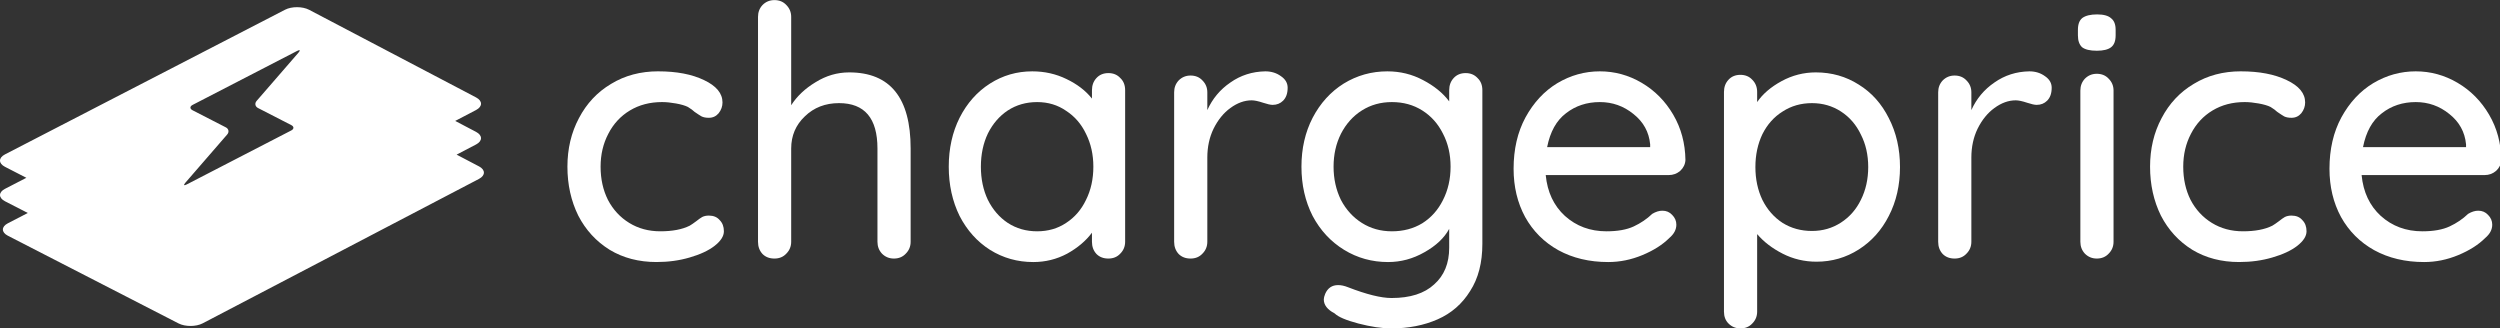 <?xml version="1.0" encoding="UTF-8" standalone="no"?>
<!-- Created with Inkscape (http://www.inkscape.org/) -->

<svg
   xmlns:dc="http://purl.org/dc/elements/1.1/"
   xmlns:cc="http://creativecommons.org/ns#"
   xmlns:rdf="http://www.w3.org/1999/02/22-rdf-syntax-ns#"
   xmlns:svg="http://www.w3.org/2000/svg"
   xmlns="http://www.w3.org/2000/svg"
   xmlns:sodipodi="http://sodipodi.sourceforge.net/DTD/sodipodi-0.dtd"
   xmlns:inkscape="http://www.inkscape.org/namespaces/inkscape"
   width="363.806mm"
   height="47.752mm"
   viewBox="0 0 1289.075 169.2"
   id="svg4985"
   version="1.1"
   inkscape:version="0.92.3 (2405546, 2018-03-11)"
   sodipodi:docname="logo_text_white.svg"
   inkscape:export-filename="/home/nih/Desktop/cp/logos/powered_by/logo_text_white.png"
   inkscape:export-xdpi="125.67"
   inkscape:export-ydpi="125.67">
  <rect x="0" y="0" width="1289.075" height="169.2" fill="#333333" stroke="none"/>
  <defs
     id="defs4987">
    <inkscape:perspective
       sodipodi:type="inkscape:persp3d"
       inkscape:vp_x="0 : 152.57442 : 1"
       inkscape:vp_y="0 : 1000 : 0"
       inkscape:vp_z="305.14877 : 152.57442 : 1"
       inkscape:persp3d-origin="152.57439 : 101.71628 : 1"
       id="perspective4145" />
  </defs>
  <sodipodi:namedview
     id="base"
     pagecolor="#ffffff"
     bordercolor="#666666"
     borderopacity="1.0"
     inkscape:pageopacity="0.0"
     inkscape:pageshadow="2"
     inkscape:zoom="2"
     inkscape:cx="-180.04052"
     inkscape:cy="155.23714"
     inkscape:document-units="px"
     inkscape:current-layer="layer1"
     showgrid="false"
     fit-margin-top="0"
     fit-margin-left="0"
     fit-margin-right="0"
     fit-margin-bottom="0"
     inkscape:window-width="1857"
     inkscape:window-height="1025"
     inkscape:window-x="1983"
     inkscape:window-y="27"
     inkscape:window-maximized="1" />
  <g
     inkscape:groupmode="layer"
     id="layer4"
     inkscape:label="Layer 2"
     transform="translate(-220.972,-480.198)">
    <g
       aria-label="chargeprice"
       transform="matrix(0.938,0,0,0.938,231.605,392.301)"
       style="font-style:normal;font-weight:normal;font-size:25px;line-height:125%;font-family:sans-serif;letter-spacing:0px;word-spacing:0px;fill:#ffffff;fill-opacity:1;stroke:none;stroke-width:1px;stroke-linecap:butt;stroke-linejoin:miter;stroke-opacity:1"
       id="flowRoot825">
      <path
         d="m 350.502,132.924 q 15.168,0 25.152,4.8 10.176,4.8 10.176,12.288 0,3.264 -2.112,5.952 -2.112,2.496 -5.376,2.496 -2.496,0 -4.032,-0.768 -1.344,-0.768 -3.84,-2.496 -1.152,-1.152 -3.648,-2.688 -2.304,-1.152 -6.528,-1.92 -4.224,-0.768 -7.68,-0.768 -9.984,0 -17.664,4.608 -7.68,4.608 -11.904,12.864 -4.224,8.064 -4.224,18.048 0,10.176 4.032,18.24 4.224,8.064 11.712,12.672 7.488,4.608 17.088,4.608 9.984,0 16.128,-3.072 1.344,-0.768 3.648,-2.496 1.92,-1.536 3.264,-2.304 1.536,-0.768 3.648,-0.768 3.84,0 5.952,2.496 2.304,2.304 2.304,6.144 0,4.032 -5.184,8.064 -4.992,3.84 -13.632,6.336 -8.448,2.496 -18.24,2.496 -14.592,0 -25.728,-6.72 -11.136,-6.912 -17.28,-18.816 -5.952,-12.096 -5.952,-26.88 0,-14.784 6.336,-26.688 6.336,-12.096 17.664,-18.816 11.328,-6.912 25.92,-6.912 z"
         style="font-style:normal;font-variant:normal;font-weight:500;font-stretch:normal;font-size:192px;font-family:Quicksand;-inkscape-font-specification:'Quicksand Medium';fill:#ffffff;fill-opacity:1"
         id="path824" />
      <path
         d="m 455.463,133.5 q 33.792,0 33.792,41.856 v 51.264 q 0,3.84 -2.688,6.528 -2.496,2.688 -6.528,2.688 -3.84,0 -6.528,-2.688 -2.496,-2.688 -2.496,-6.528 v -51.264 q 0,-24.96 -21.12,-24.96 -11.328,0 -18.816,7.296 -7.488,7.104 -7.488,17.664 v 51.264 q 0,3.84 -2.688,6.528 -2.496,2.688 -6.528,2.688 -4.032,0 -6.528,-2.496 -2.496,-2.688 -2.496,-6.72 v -123.648 q 0,-3.84 2.496,-6.528 2.688,-2.688 6.528,-2.688 4.032,0 6.528,2.688 2.688,2.688 2.688,6.528 v 48.576 q 4.8,-7.488 13.44,-12.672 8.64,-5.376 18.432,-5.376 z"
         style="font-style:normal;font-variant:normal;font-weight:500;font-stretch:normal;font-size:192px;font-family:Quicksand;-inkscape-font-specification:'Quicksand Medium';fill:#ffffff;fill-opacity:1"
         id="path826" />
      <path
         d="m 597.951,133.884 q 4.032,0 6.528,2.688 2.688,2.496 2.688,6.72 v 83.328 q 0,3.84 -2.688,6.528 -2.496,2.688 -6.528,2.688 -4.032,0 -6.528,-2.496 -2.496,-2.688 -2.496,-6.72 v -4.992 q -4.992,6.72 -13.632,11.52 -8.64,4.608 -18.624,4.608 -13.056,0 -23.808,-6.72 -10.56,-6.72 -16.704,-18.624 -5.952,-12.096 -5.952,-27.072 0,-14.976 5.952,-26.88 6.144,-12.096 16.704,-18.816 10.56,-6.72 23.232,-6.72 10.176,0 18.816,4.224 8.832,4.224 14.016,10.752 v -4.608 q 0,-4.032 2.496,-6.72 2.496,-2.688 6.528,-2.688 z m -39.168,86.976 q 9.024,0 15.936,-4.608 7.104,-4.608 10.944,-12.672 4.032,-8.064 4.032,-18.24 0,-9.984 -4.032,-18.048 -3.84,-8.064 -10.944,-12.672 -6.912,-4.8 -15.936,-4.8 -9.024,0 -16.128,4.608 -6.912,4.608 -10.944,12.672 -3.84,8.064 -3.84,18.24 0,10.176 3.84,18.24 4.032,8.064 10.944,12.672 7.104,4.608 16.128,4.608 z"
         style="font-style:normal;font-variant:normal;font-weight:500;font-stretch:normal;font-size:192px;font-family:Quicksand;-inkscape-font-specification:'Quicksand Medium';fill:#ffffff;fill-opacity:1"
         id="path828" />
      <path
         d="m 684.213,132.924 q 4.992,0 8.64,2.688 3.648,2.496 3.648,6.336 0,4.608 -2.496,7.104 -2.304,2.304 -5.76,2.304 -1.728,0 -5.184,-1.152 -4.032,-1.344 -6.336,-1.344 -5.952,0 -11.712,4.224 -5.568,4.032 -9.216,11.328 -3.456,7.104 -3.456,15.936 v 46.272 q 0,3.84 -2.688,6.528 -2.496,2.688 -6.528,2.688 -4.032,0 -6.528,-2.496 -2.496,-2.688 -2.496,-6.72 v -82.176 q 0,-3.84 2.496,-6.528 2.688,-2.688 6.528,-2.688 4.032,0 6.528,2.688 2.688,2.688 2.688,6.528 v 9.792 q 4.224,-9.408 12.672,-15.168 8.448,-5.952 19.2,-6.144 z"
         style="font-style:normal;font-variant:normal;font-weight:500;font-stretch:normal;font-size:192px;font-family:Quicksand;-inkscape-font-specification:'Quicksand Medium';fill:#ffffff;fill-opacity:1"
         id="path830" />
      <path
         d="m 794.322,133.884 q 4.032,0 6.528,2.688 2.688,2.496 2.688,6.72 v 84.48 q 0,15.552 -6.72,25.92 -6.528,10.56 -17.856,15.552 -11.328,4.992 -25.536,4.992 -7.68,0 -18.048,-2.688 -10.176,-2.688 -13.056,-5.568 -5.952,-3.072 -5.952,-7.68 0,-1.152 0.768,-3.072 2.112,-4.8 7.104,-4.8 2.496,0 5.376,1.152 15.36,5.952 24,5.952 15.36,0 23.424,-7.488 8.256,-7.296 8.256,-20.16 v -10.368 q -4.032,7.488 -13.632,12.864 -9.408,5.376 -19.968,5.376 -13.248,0 -24.192,-6.72 -10.944,-6.72 -17.28,-18.624 -6.144,-12.096 -6.144,-27.072 0,-14.976 6.144,-26.88 6.336,-12.096 17.088,-18.816 10.944,-6.72 24,-6.72 10.56,0 19.584,4.8 9.216,4.8 14.4,11.712 v -6.144 q 0,-4.032 2.496,-6.72 2.496,-2.688 6.528,-2.688 z m -40.512,86.976 q 9.408,0 16.704,-4.416 7.296,-4.608 11.328,-12.672 4.224,-8.256 4.224,-18.432 0,-10.176 -4.224,-18.24 -4.032,-8.064 -11.328,-12.672 -7.296,-4.608 -16.704,-4.608 -9.216,0 -16.512,4.608 -7.296,4.608 -11.52,12.864 -4.032,8.064 -4.032,18.048 0,9.984 4.032,18.24 4.224,8.064 11.52,12.672 7.296,4.608 16.512,4.608 z"
         style="font-style:normal;font-variant:normal;font-weight:500;font-stretch:normal;font-size:192px;font-family:Quicksand;-inkscape-font-specification:'Quicksand Medium';fill:#ffffff;fill-opacity:1"
         id="path832" />
      <path
         d="m 915.171,181.692 q -0.192,3.456 -2.88,5.952 -2.688,2.304 -6.336,2.304 h -67.584 q 1.344,14.016 10.56,22.464 9.408,8.448 22.848,8.448 9.216,0 14.976,-2.688 5.76,-2.688 10.176,-6.912 2.88,-1.728 5.568,-1.728 3.264,0 5.376,2.304 2.304,2.304 2.304,5.376 0,4.032 -3.84,7.296 -5.568,5.568 -14.784,9.408 -9.216,3.84 -18.816,3.84 -15.552,0 -27.456,-6.528 -11.712,-6.528 -18.24,-18.24 -6.336,-11.712 -6.336,-26.496 0,-16.128 6.528,-28.224 6.72,-12.288 17.472,-18.816 10.944,-6.528 23.424,-6.528 12.288,0 23.04,6.336 10.752,6.336 17.28,17.472 6.528,11.136 6.72,24.96 z m -47.04,-31.872 q -10.752,0 -18.624,6.144 -7.872,5.952 -10.368,18.624 h 56.64 v -1.536 q -0.96,-10.176 -9.216,-16.704 -8.064,-6.528 -18.432,-6.528 z"
         style="font-style:normal;font-variant:normal;font-weight:500;font-stretch:normal;font-size:192px;font-family:Quicksand;-inkscape-font-specification:'Quicksand Medium';fill:#ffffff;fill-opacity:1"
         id="path834" />
      <path
         d="m 986.847,133.5 q 13.056,0 23.616,6.72 10.56,6.528 16.512,18.432 6.144,11.904 6.144,26.88 0,14.976 -6.144,26.88 -5.952,11.712 -16.512,18.432 -10.56,6.72 -23.232,6.72 -9.984,0 -18.624,-4.416 -8.64,-4.416 -14.016,-10.752 v 42.624 q 0,3.84 -2.688,6.528 -2.496,2.688 -6.528,2.688 -3.84,0 -6.528,-2.688 -2.496,-2.496 -2.496,-6.528 v -120.768 q 0,-4.032 2.496,-6.72 2.496,-2.688 6.528,-2.688 4.032,0 6.528,2.688 2.688,2.688 2.688,6.72 v 5.568 q 4.608,-6.72 13.44,-11.52 8.832,-4.8 18.816,-4.8 z m -2.112,87.168 q 8.832,0 15.936,-4.608 7.104,-4.608 10.944,-12.48 4.032,-8.064 4.032,-18.048 0,-9.984 -4.032,-17.856 -3.84,-8.064 -10.944,-12.672 -7.104,-4.608 -15.936,-4.608 -9.024,0 -16.128,4.608 -7.104,4.416 -11.136,12.48 -3.84,8.064 -3.84,18.048 0,9.984 3.84,18.048 4.032,8.064 11.136,12.672 7.104,4.416 16.128,4.416 z"
         style="font-style:normal;font-variant:normal;font-weight:500;font-stretch:normal;font-size:192px;font-family:Quicksand;-inkscape-font-specification:'Quicksand Medium';fill:#ffffff;fill-opacity:1"
         id="path836" />
      <path
         d="m 1104.213,132.924 q 4.992,0 8.64,2.688 3.648,2.496 3.648,6.336 0,4.608 -2.496,7.104 -2.304,2.304 -5.76,2.304 -1.728,0 -5.184,-1.152 -4.032,-1.344 -6.336,-1.344 -5.952,0 -11.712,4.224 -5.568,4.032 -9.216,11.328 -3.456,7.104 -3.456,15.936 v 46.272 q 0,3.84 -2.688,6.528 -2.496,2.688 -6.528,2.688 -4.032,0 -6.528,-2.496 -2.496,-2.688 -2.496,-6.72 v -82.176 q 0,-3.84 2.496,-6.528 2.688,-2.688 6.528,-2.688 4.032,0 6.528,2.688 2.688,2.688 2.688,6.528 v 9.792 q 4.224,-9.408 12.672,-15.168 8.448,-5.952 19.2,-6.144 z"
         style="font-style:normal;font-variant:normal;font-weight:500;font-stretch:normal;font-size:192px;font-family:Quicksand;-inkscape-font-specification:'Quicksand Medium';fill:#ffffff;fill-opacity:1"
         id="path838" />
      <path
         d="m 1150.506,226.62 q 0,3.84 -2.688,6.528 -2.496,2.688 -6.528,2.688 -3.84,0 -6.528,-2.688 -2.496,-2.688 -2.496,-6.528 v -83.136 q 0,-3.84 2.496,-6.528 2.688,-2.688 6.528,-2.688 4.032,0 6.528,2.688 2.688,2.688 2.688,6.528 z m -9.216,-105.024 q -5.568,0 -8.064,-1.92 -2.304,-2.112 -2.304,-6.528 v -3.072 q 0,-4.608 2.496,-6.528 2.688,-1.92 8.064,-1.92 5.376,0 7.68,2.112 2.496,1.92 2.496,6.336 v 3.072 q 0,4.608 -2.496,6.528 -2.496,1.92 -7.872,1.92 z"
         style="font-style:normal;font-variant:normal;font-weight:500;font-stretch:normal;font-size:192px;font-family:Quicksand;-inkscape-font-specification:'Quicksand Medium';fill:#ffffff;fill-opacity:1"
         id="path840" />
      <path
         d="m 1220.502,132.924 q 15.168,0 25.152,4.8 10.176,4.8 10.176,12.288 0,3.264 -2.112,5.952 -2.112,2.496 -5.376,2.496 -2.496,0 -4.032,-0.768 -1.344,-0.768 -3.84,-2.496 -1.152,-1.152 -3.648,-2.688 -2.304,-1.152 -6.528,-1.92 -4.224,-0.768 -7.68,-0.768 -9.984,0 -17.664,4.608 -7.68,4.608 -11.904,12.864 -4.224,8.064 -4.224,18.048 0,10.176 4.032,18.24 4.224,8.064 11.712,12.672 7.488,4.608 17.088,4.608 9.984,0 16.128,-3.072 1.344,-0.768 3.648,-2.496 1.92,-1.536 3.264,-2.304 1.536,-0.768 3.648,-0.768 3.84,0 5.952,2.496 2.304,2.304 2.304,6.144 0,4.032 -5.184,8.064 -4.992,3.84 -13.632,6.336 -8.448,2.496 -18.24,2.496 -14.592,0 -25.728,-6.72 -11.136,-6.912 -17.28,-18.816 -5.952,-12.096 -5.952,-26.88 0,-14.784 6.336,-26.688 6.336,-12.096 17.664,-18.816 11.328,-6.912 25.92,-6.912 z"
         style="font-style:normal;font-variant:normal;font-weight:500;font-stretch:normal;font-size:192px;font-family:Quicksand;-inkscape-font-specification:'Quicksand Medium';fill:#ffffff;fill-opacity:1"
         id="path842" />
      <path
         d="m 1363.671,181.692 q -0.192,3.456 -2.88,5.952 -2.688,2.304 -6.336,2.304 h -67.584 q 1.344,14.016 10.56,22.464 9.408,8.448 22.848,8.448 9.216,0 14.976,-2.688 5.76,-2.688 10.176,-6.912 2.88,-1.728 5.568,-1.728 3.264,0 5.376,2.304 2.304,2.304 2.304,5.376 0,4.032 -3.84,7.296 -5.568,5.568 -14.784,9.408 -9.216,3.84 -18.816,3.84 -15.552,0 -27.456,-6.528 -11.712,-6.528 -18.24,-18.24 -6.336,-11.712 -6.336,-26.496 0,-16.128 6.528,-28.224 6.72,-12.288 17.472,-18.816 10.944,-6.528 23.424,-6.528 12.288,0 23.04,6.336 10.752,6.336 17.28,17.472 6.528,11.136 6.72,24.96 z m -47.04,-31.872 q -10.752,0 -18.624,6.144 -7.872,5.952 -10.368,18.624 h 56.64 v -1.536 q -0.96,-10.176 -9.216,-16.704 -8.064,-6.528 -18.432,-6.528 z"
         style="font-style:normal;font-variant:normal;font-weight:500;font-stretch:normal;font-size:192px;font-family:Quicksand;-inkscape-font-specification:'Quicksand Medium';fill:#ffffff;fill-opacity:1"
         id="path844" />
    </g>
  </g>
  <g
     inkscape:groupmode="layer"
     id="layer2"
     inkscape:label="Layer 3"
     transform="translate(-27.815,-66.683)" />
  <g
     inkscape:label="Layer 1"
     inkscape:groupmode="layer"
     id="layer1"
     transform="translate(-220.972,-480.198)">
    <path
       inkscape:connector-curvature="0"
       style="fill:#ffffff;fill-opacity:1"
       d="m 467.915,565.964 -11.496,-6.033 10.02,-5.236 c 3.412,-1.785 3.415,-4.707 0.01,-6.496 l -10.762,-5.648 10.756,-5.621 c 3.412,-1.785 3.415,-4.707 0.01,-6.496 L 380.371,485.253 c -3.409,-1.789 -8.997,-1.809 -12.418,-0.041 L 223.536,559.807 c -3.422,1.766 -3.418,4.65 0.01,6.41 l 11.018,5.662 -11.023,5.693 c -3.422,1.766 -3.418,4.65 0.01,6.41 l 11.756,6.041 -10.289,5.314 c -3.422,1.768 -3.418,4.652 0.01,6.412 l 88.01,45.223 c 3.426,1.76 9.02,1.74 12.43,-0.043 l 142.464,-74.469 c 3.409,-1.783 3.412,-4.707 0,-6.496 z m -93.034,-58.623 -21.596,24.9 c -1.08,1.246 -0.764,2.883 0.703,3.637 l 17.182,8.828 c 1.467,0.754 1.469,1.992 0,2.748 l -53.921,27.85 c -1.467,0.758 -1.781,0.357 -0.699,-0.889 l 21.594,-24.9 c 1.082,-1.246 0.766,-2.885 -0.701,-3.639 l -17.182,-8.828 c -1.467,-0.754 -1.469,-1.99 0,-2.748 l 53.922,-27.85 c 1.465,-0.756 1.78,-0.355 0.699,0.891 z"
       id="path11" />
  </g>
</svg>
